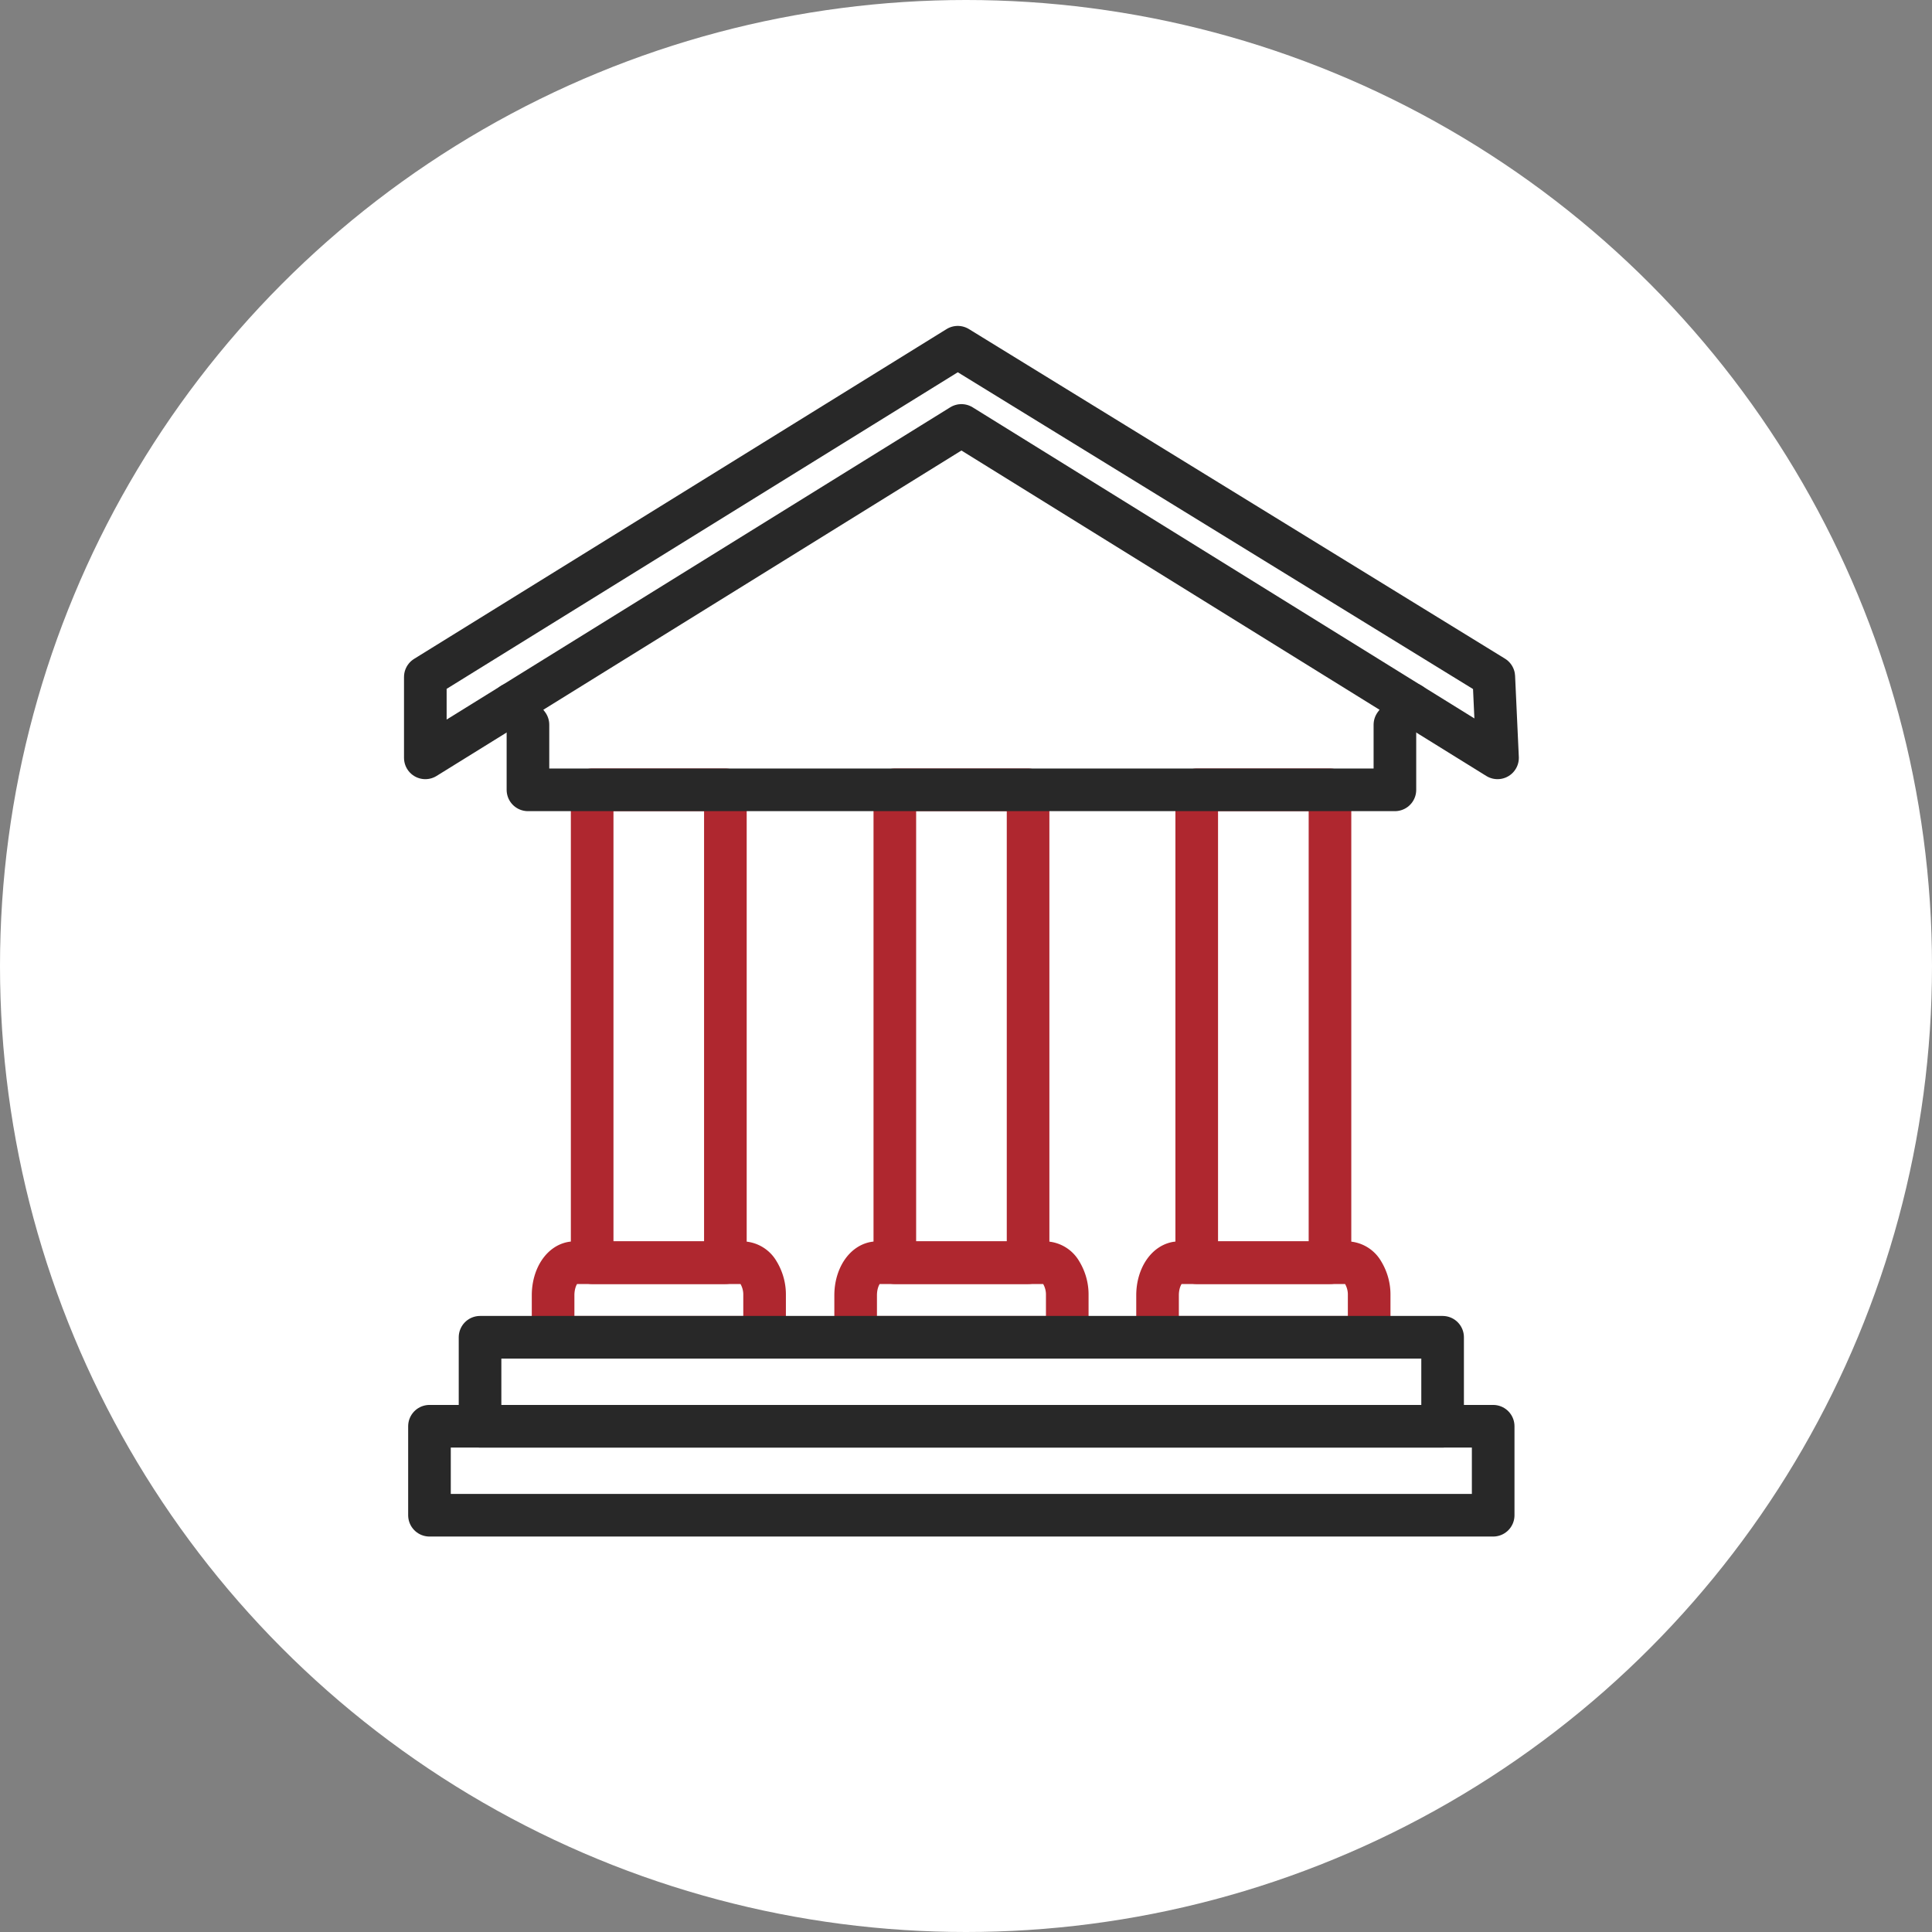 
<svg xmlns="http://www.w3.org/2000/svg" width="68" height="68" viewBox="0 0 68 68"><rect x="0" y="0" width="68" height="68" fill="#808080" stroke="none"/><defs><style>.a{fill:#fff;}.b,.c{fill:none;stroke-linecap:round;stroke-linejoin:round;stroke-width:1.5px;}.b{stroke:#af272f;}.c{stroke:#282828;}</style></defs><g transform="translate(-969 -767)"><circle class="a" cx="34" cy="34" r="34" transform="translate(969 767)"/><g transform="translate(-82.658 -2998.052)"><path class="b" d="M1114.408,3891.605h-4.689v16.644h4.689Z" transform="translate(-37.219 -98.754)"/><path class="b" d="M1100.351,4013.765h5.937a.658.658,0,0,1,.534.335,1.5,1.5,0,0,1,.222.811v1.479H1099.6v-1.477C1099.6,4014.278,1099.934,4013.765,1100.351,4013.765Z" transform="translate(-28.475 -204.27)"/><path class="b" d="M1192.592,3891.605h-4.69v16.644h4.69Z" transform="translate(-104.749 -98.754)"/><path class="b" d="M1178.54,4013.765h5.937a.658.658,0,0,1,.534.335,1.5,1.5,0,0,1,.222.811v1.479h-7.448v-1.477C1177.785,4014.278,1178.123,4013.765,1178.54,4013.765Z" transform="translate(-96.011 -204.27)"/><path class="b" d="M1270.586,3891.605h-4.69v16.644h4.69Z" transform="translate(-172.117 -98.754)"/><path class="b" d="M1256.529,4013.765h5.937a.658.658,0,0,1,.534.335,1.5,1.5,0,0,1,.222.811v1.479h-7.448v-1.477C1255.774,4014.278,1256.112,4013.765,1256.529,4013.765Z" transform="translate(-163.374 -204.27)"/><rect class="c" width="33.879" height="3.132" transform="translate(1068.554 3812.119)"/><rect class="c" width="37.439" height="3.132" transform="translate(1066.774 3815.251)"/><path class="c" d="M1089.059,3869.428l.555.732v2.291h30.514v-2.291l.555-.732" transform="translate(-19.374 -79.599)"/><path class="c" d="M1104.366,3791.726l-18.869-11.7-18.869,11.7v-2.846h0l18.74-11.607,18.867,11.6Z"/></g></g></svg>